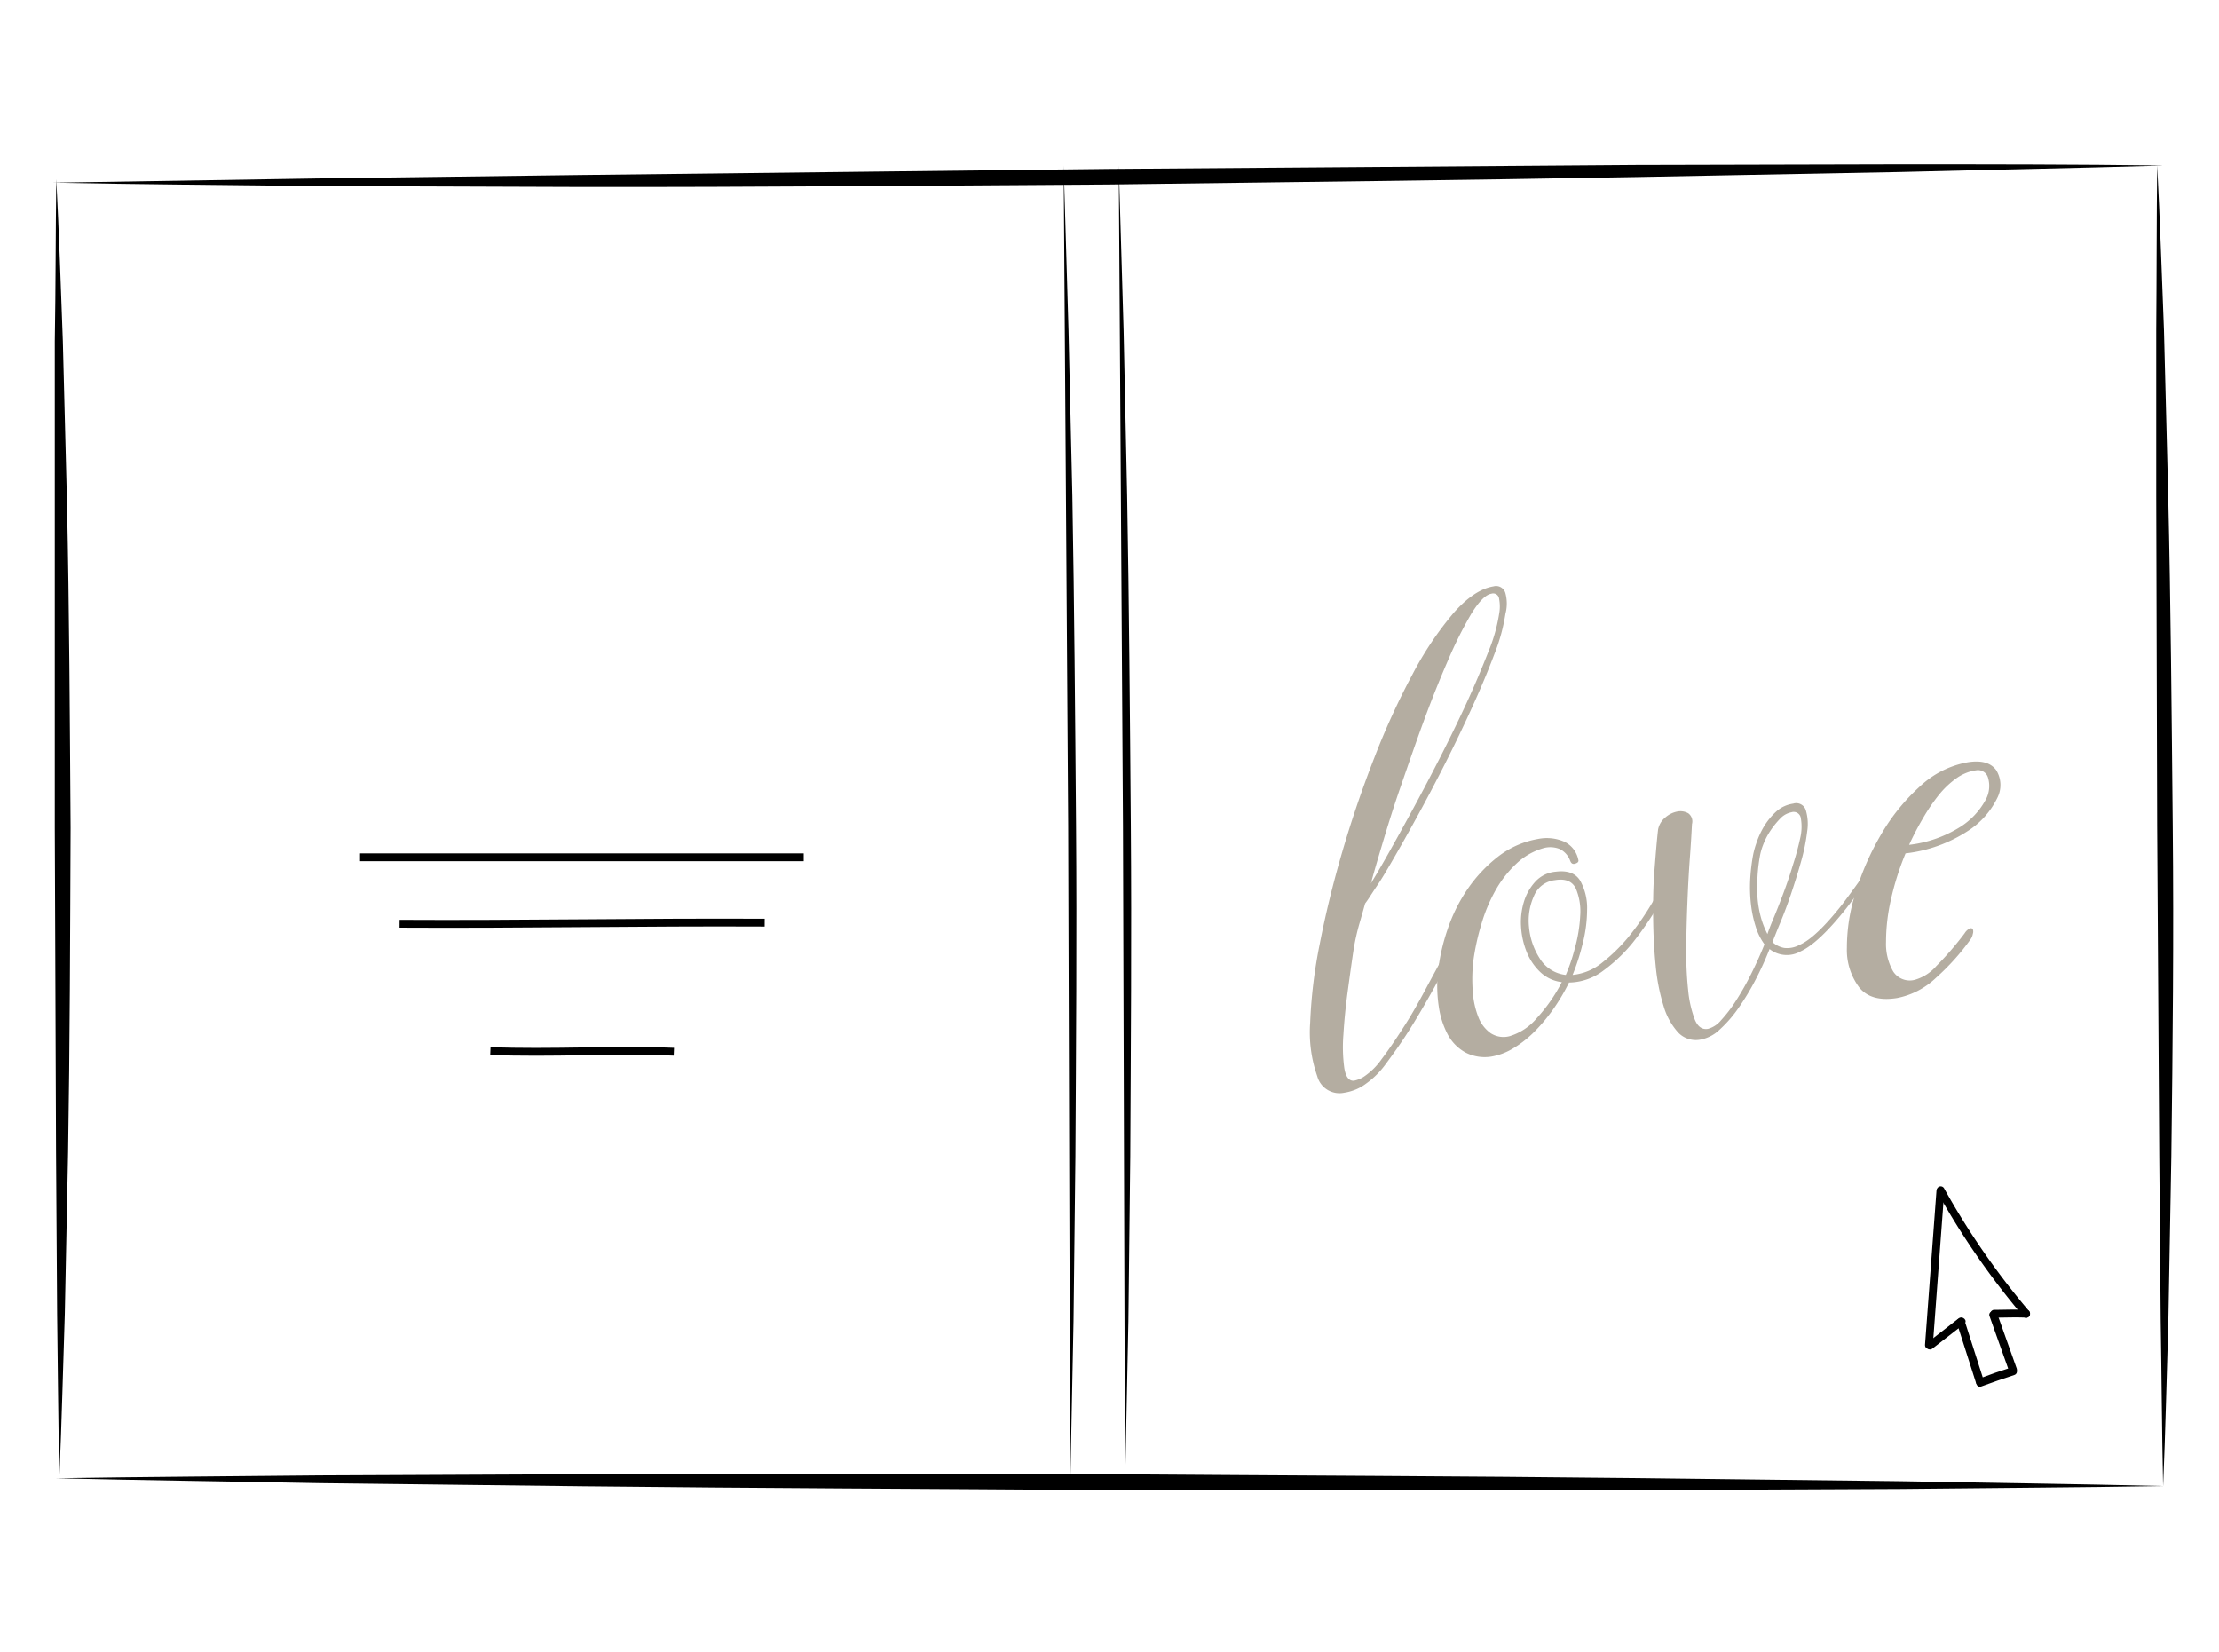 <svg viewBox="0 0 283.49 211" xmlns="http://www.w3.org/2000/svg"><path d="m7.19 22.9c.36 6.9.58 13.8.84 20.7l.53 20.7c.3 13.81.36 27.61.46 41.42-.06 13.8-.09 27.61-.32 41.41l-.42 20.71c-.23 6.9-.39 13.8-.69 20.7-.16-6.91-.19-13.81-.29-20.71l-.14-20.71-.16-41.4v-41.4-20.71c.12-6.9.1-13.8.19-20.71z"/><path d="m275.59 21.15c.37 7 .59 14.05.87 21.08l.54 21.08c.33 14.06.44 28.12.58 42.18s0 28.13-.18 42.19l-.38 21.09c-.22 7-.37 14.06-.67 21.08-.16-7-.19-14.06-.31-21.09l-.18-21.09-.27-42.17-.12-42.17v-21.09c.06-7.03.04-14.06.12-21.09z"/><path d="m135.89 21.15.62 21.08.49 21.09c.25 14.05.36 28.11.47 42.17s0 28.13-.08 42.19l-.24 21.09-.42 21.08-.26-84.35z"/><path d="m142.93 21.15.62 21.08.45 21.09c.25 14.05.36 28.11.47 42.17s0 28.13-.07 42.19l-.24 21.09-.43 21.08-.26-84.35z"/><path d="m6.81 23.34 33.7-.54 33.69-.44 67.39-.78 67.39-.5 33.7-.08c11.23 0 22.46 0 33.69.15-11.22.33-22.45.54-33.68.83l-33.7.64c-22.46.41-44.92.65-67.38.95-22.47.14-44.93.35-67.4.32l-33.7-.12c-11.23-.13-22.46-.21-33.7-.43z"/><path d="m7.18 188.83c11.22-.18 22.44-.24 33.66-.36l33.65-.15c22.43-.08 44.86 0 67.3 0 22.43.17 44.86.24 67.29.49l33.65.4c11.21.21 22.43.35 33.65.62-11.22.19-22.44.24-33.66.37l-33.65.15c-22.43.07-44.86 0-67.3 0-22.43-.17-44.86-.24-67.29-.49l-33.65-.4c-11.21-.22-22.43-.36-33.65-.63z"/><path d="m46 109.51h56.68" fill="none" stroke="#000" stroke-miterlimit="5"/><path d="m51.05 118c15.46.09 31.18-.22 46.64-.14" fill="none" stroke="#000" stroke-miterlimit="5"/><path d="m62.65 134.26c7.64.31 15.8-.22 23.44.09" fill="none" stroke="#000" stroke-miterlimit="5"/><path d="m247.39 152.18-1.46 19.63c0 .65 1 .64 1 0l1.46-19.63c0-.64-1-.64-1 0z"/><path d="m247.51 152.29a98.72 98.72 0 0 0 11 15.89c.42.48 1.12-.23.7-.71a97.39 97.39 0 0 1 -10.85-15.69.5.5 0 0 0 -.86.51z"/><path d="m246.88 172.27 4.06-3.15c.51-.4-.2-1.1-.71-.71l-4.06 3.16c-.5.39.21 1.09.71.7z"/><path d="m254.78 168.32c1.36 0 2.73-.07 4.09 0 .64 0 .64-1 0-1-1.36-.07-2.73 0-4.09 0a.5.5 0 0 0 0 1z"/><path d="m250 169 2.46 7.7c.2.61 1.16.35 1-.27l-2.46-7.69c-.19-.61-1.16-.35-1 .26z"/><path d="m253.09 177.12c1.4-.52 2.81-1 4.24-1.47.61-.19.35-1.16-.27-1-1.43.45-2.84.94-4.24 1.47-.6.22-.34 1.19.27 1z"/><path d="m254.16 168.09 2.49 7c.21.6 1.18.34 1-.26l-2.49-7c-.21-.6-1.18-.34-1 .27z"/><g fill="#b4ada1"><path d="m190.81 74.9a1.23 1.23 0 0 1 1.52.89 5.07 5.07 0 0 1 0 2.61 23.45 23.45 0 0 1 -1.4 5.12q-1.17 3.11-2.79 6.68t-3.49 7.28q-1.89 3.72-3.63 6.89t-3.14 5.57q-1.38 2.4-2 3.27c-.38.57-.69 1.05-.93 1.42s-.43.63-.55.79c-.12.44-.35 1.26-.7 2.47a27.85 27.85 0 0 0 -.8 3.61c-.23 1.54-.47 3.27-.73 5.19s-.44 3.74-.54 5.45a20 20 0 0 0 .11 4.28c.18 1.15.6 1.69 1.25 1.63a3.7 3.7 0 0 0 1.19-.47 8.61 8.61 0 0 0 2.32-2.27q1.27-1.68 2.72-3.95c1-1.52 1.93-3.17 2.91-5s1.94-3.57 2.86-5.31 1.8-3.41 2.62-5 1.56-2.93 2.19-4c.22-.37.46-.46.73-.29s.25.39 0 .67c-.62 1.09-1.34 2.42-2.15 4s-1.67 3.25-2.59 5-1.88 3.52-2.89 5.32-2 3.49-3 5.06-2 2.94-2.87 4.12a10.92 10.92 0 0 1 -2.53 2.51 5.75 5.75 0 0 1 -1.43.79 6.41 6.41 0 0 1 -1.35.36 2.94 2.94 0 0 1 -3.43-2.1 17 17 0 0 1 -.91-6.83 63.53 63.53 0 0 1 1.22-10.06q1.11-5.72 2.89-11.81t4.09-12a94.22 94.22 0 0 1 4.87-10.64 43 43 0 0 1 5.21-7.8q2.67-3.05 5.15-3.45zm-15.68 38 .11-.23c.34-.53.95-1.56 1.83-3.11s1.9-3.39 3.07-5.53 2.39-4.44 3.66-6.92 2.45-4.9 3.54-7.26 2-4.55 2.8-6.58a21.19 21.19 0 0 0 1.38-4.83 5.15 5.15 0 0 0 0-1.94.76.76 0 0 0 -1-.66c-.73.12-1.58 1-2.55 2.56a52 52 0 0 0 -3 6q-1.57 3.6-3.15 7.9c-1.05 2.87-2 5.65-2.94 8.36s-1.69 5.17-2.35 7.38-1.14 3.85-1.4 4.88z"/><path d="m215.69 108.25a73.45 73.45 0 0 1 -3.69 7.17 42 42 0 0 1 -3.41 5 20.22 20.22 0 0 1 -3.73 3.55 7.41 7.41 0 0 1 -4.41 1.54 25 25 0 0 1 -2.06 3.47 22.19 22.19 0 0 1 -2.46 2.91 14 14 0 0 1 -2.7 2.08 7.88 7.88 0 0 1 -2.7 1 5.35 5.35 0 0 1 -3.32-.53 5.68 5.68 0 0 1 -2.23-2.25 10.88 10.88 0 0 1 -1.16-3.56 17.79 17.79 0 0 1 -.13-4.34 25.58 25.58 0 0 1 1.24-5.56 20.89 20.89 0 0 1 2.59-5.2 18.37 18.37 0 0 1 3.86-4.1 11.55 11.55 0 0 1 5.11-2.26 5.61 5.61 0 0 1 3.36.35 3.25 3.25 0 0 1 1.78 2.28c.08.22 0 .39-.35.51s-.54 0-.68-.35a2.7 2.7 0 0 0 -1.34-1.51 3.27 3.27 0 0 0 -2-.13 8.36 8.36 0 0 0 -3.53 2 14.25 14.25 0 0 0 -2.69 3.45 20.49 20.49 0 0 0 -1.81 4.37 29.79 29.79 0 0 0 -1 4.58 20.51 20.51 0 0 0 -.07 4 10.82 10.82 0 0 0 .73 3.26 4.48 4.48 0 0 0 1.55 2 3 3 0 0 0 2.43.38 7.27 7.27 0 0 0 3.47-2.31 20.81 20.81 0 0 0 3.19-4.59 4.81 4.81 0 0 1 -2.79-1.32 7.28 7.28 0 0 1 -1.74-2.64 10.2 10.2 0 0 1 -.68-3.17 8.94 8.94 0 0 1 .38-3.17 6.65 6.65 0 0 1 1.46-2.55 4 4 0 0 1 2.59-1.26c1.52-.19 2.57.2 3.15 1.19a7.15 7.15 0 0 1 .86 3.67 17.94 17.94 0 0 1 -.62 4.54 27.81 27.81 0 0 1 -1.23 3.79 7.09 7.09 0 0 0 3.8-1.59 22 22 0 0 0 3.21-3.11 35 35 0 0 0 3.3-4.76q1.63-2.79 3.63-7.06a.58.58 0 0 1 .66-.28q.41.12.18.51zm-17 4.18a3.27 3.27 0 0 0 -2.71 2 7.66 7.66 0 0 0 -.64 4 8.85 8.85 0 0 0 1.37 4 4.46 4.46 0 0 0 3.33 2.11 22.78 22.78 0 0 0 1.13-3.31 19.08 19.08 0 0 0 .71-4.24 7.53 7.53 0 0 0 -.55-3.47c-.45-.94-1.33-1.31-2.66-1.09z"/><path d="m243.93 104.05a114.17 114.17 0 0 1 -8.07 12q-3.5 4.4-5.79 5.46a3.56 3.56 0 0 1 -4-.28 39.65 39.65 0 0 1 -1.83 4 31.33 31.33 0 0 1 -2.18 3.59 16.06 16.06 0 0 1 -2.36 2.7 4.76 4.76 0 0 1 -2.3 1.25 3.12 3.12 0 0 1 -3-.87 8.64 8.64 0 0 1 -1.88-3.43 25.12 25.12 0 0 1 -1-5.13c-.19-1.94-.3-4-.32-6s0-4.1.16-6.09.29-3.76.47-5.29a2.66 2.66 0 0 1 .95-1.56 3.28 3.28 0 0 1 1.54-.74 2 2 0 0 1 1.38.24 1.29 1.29 0 0 1 .46 1.37c-.06 1.14-.14 2.58-.27 4.31s-.23 3.6-.31 5.58-.14 4-.15 6a45.39 45.39 0 0 0 .24 5.32 14.48 14.48 0 0 0 .84 3.74c.38.93.94 1.33 1.68 1.21a3.29 3.29 0 0 0 1.69-1.11 17.89 17.89 0 0 0 1.92-2.52 35.73 35.73 0 0 0 1.93-3.41c.62-1.25 1.19-2.5 1.69-3.76a7.54 7.54 0 0 1 -1.13-2.29 14.93 14.93 0 0 1 -.6-2.86 19.44 19.44 0 0 1 -.1-3 25.62 25.62 0 0 1 .3-2.83 10.83 10.83 0 0 1 .47-1.88 11 11 0 0 1 1-2.2 8.69 8.69 0 0 1 1.57-1.91 4.06 4.06 0 0 1 2.15-1 1.28 1.28 0 0 1 1.61.8 6.12 6.12 0 0 1 .19 2.72 24.83 24.83 0 0 1 -.77 3.82c-.39 1.4-.82 2.78-1.28 4.15s-.93 2.6-1.39 3.71-.78 1.93-1 2.48a3 3 0 0 0 1.5.75 3.26 3.26 0 0 0 1.94-.38q2.11-.9 5.49-5.2a124.78 124.78 0 0 0 7.89-11.79.38.38 0 0 1 .52-.26q.41-.01.15.59zm-15.06-.29a2.68 2.68 0 0 0 -1.46.83 10.83 10.83 0 0 0 -1.26 1.57 8.82 8.82 0 0 0 -.92 1.81 7.53 7.53 0 0 0 -.4 1.43 21.12 21.12 0 0 0 -.3 2.59 21.57 21.57 0 0 0 0 2.67 13.28 13.28 0 0 0 .43 2.51 11.19 11.19 0 0 0 .84 2.15c.12-.39.38-1.07.77-2s.81-2 1.26-3.2.86-2.4 1.24-3.68a34.86 34.86 0 0 0 .93-3.44 6.25 6.25 0 0 0 .07-2.45.92.92 0 0 0 -1.2-.79z"/><path d="m242.36 127.49q-3.3.53-4.83-1.35a8 8 0 0 1 -1.58-5.07 23 23 0 0 1 1.13-7.09 34.23 34.23 0 0 1 3.26-7.42 25.49 25.49 0 0 1 4.95-6.11 12 12 0 0 1 6.11-3.08c1.74-.28 2.94.07 3.62 1a3.6 3.6 0 0 1 .14 3.57 10.4 10.4 0 0 1 -3.71 4.18 18.3 18.3 0 0 1 -7.93 2.88h-.07a35.53 35.53 0 0 0 -1.88 5.94 24.35 24.35 0 0 0 -.62 5.38 7.09 7.09 0 0 0 .91 3.77 2.52 2.52 0 0 0 2.75 1.08 5.72 5.72 0 0 0 2.78-1.78 40.25 40.25 0 0 0 3.6-4.17 1.6 1.6 0 0 1 .68-.63c.18-.05.3 0 .37.11a.89.89 0 0 1 0 .6 1.67 1.67 0 0 1 -.31.72 29.75 29.75 0 0 1 -4.4 4.89 9.94 9.94 0 0 1 -4.97 2.58zm10-29.08a5.8 5.8 0 0 0 -2.41 1 11.35 11.35 0 0 0 -2.24 2.12 23.53 23.53 0 0 0 -2 2.93 36.32 36.32 0 0 0 -1.81 3.46 15.63 15.63 0 0 0 6.57-2.31 9.35 9.35 0 0 0 3.14-3.32 3.67 3.67 0 0 0 .39-2.88 1.33 1.33 0 0 0 -1.59-1z"/></g></svg>